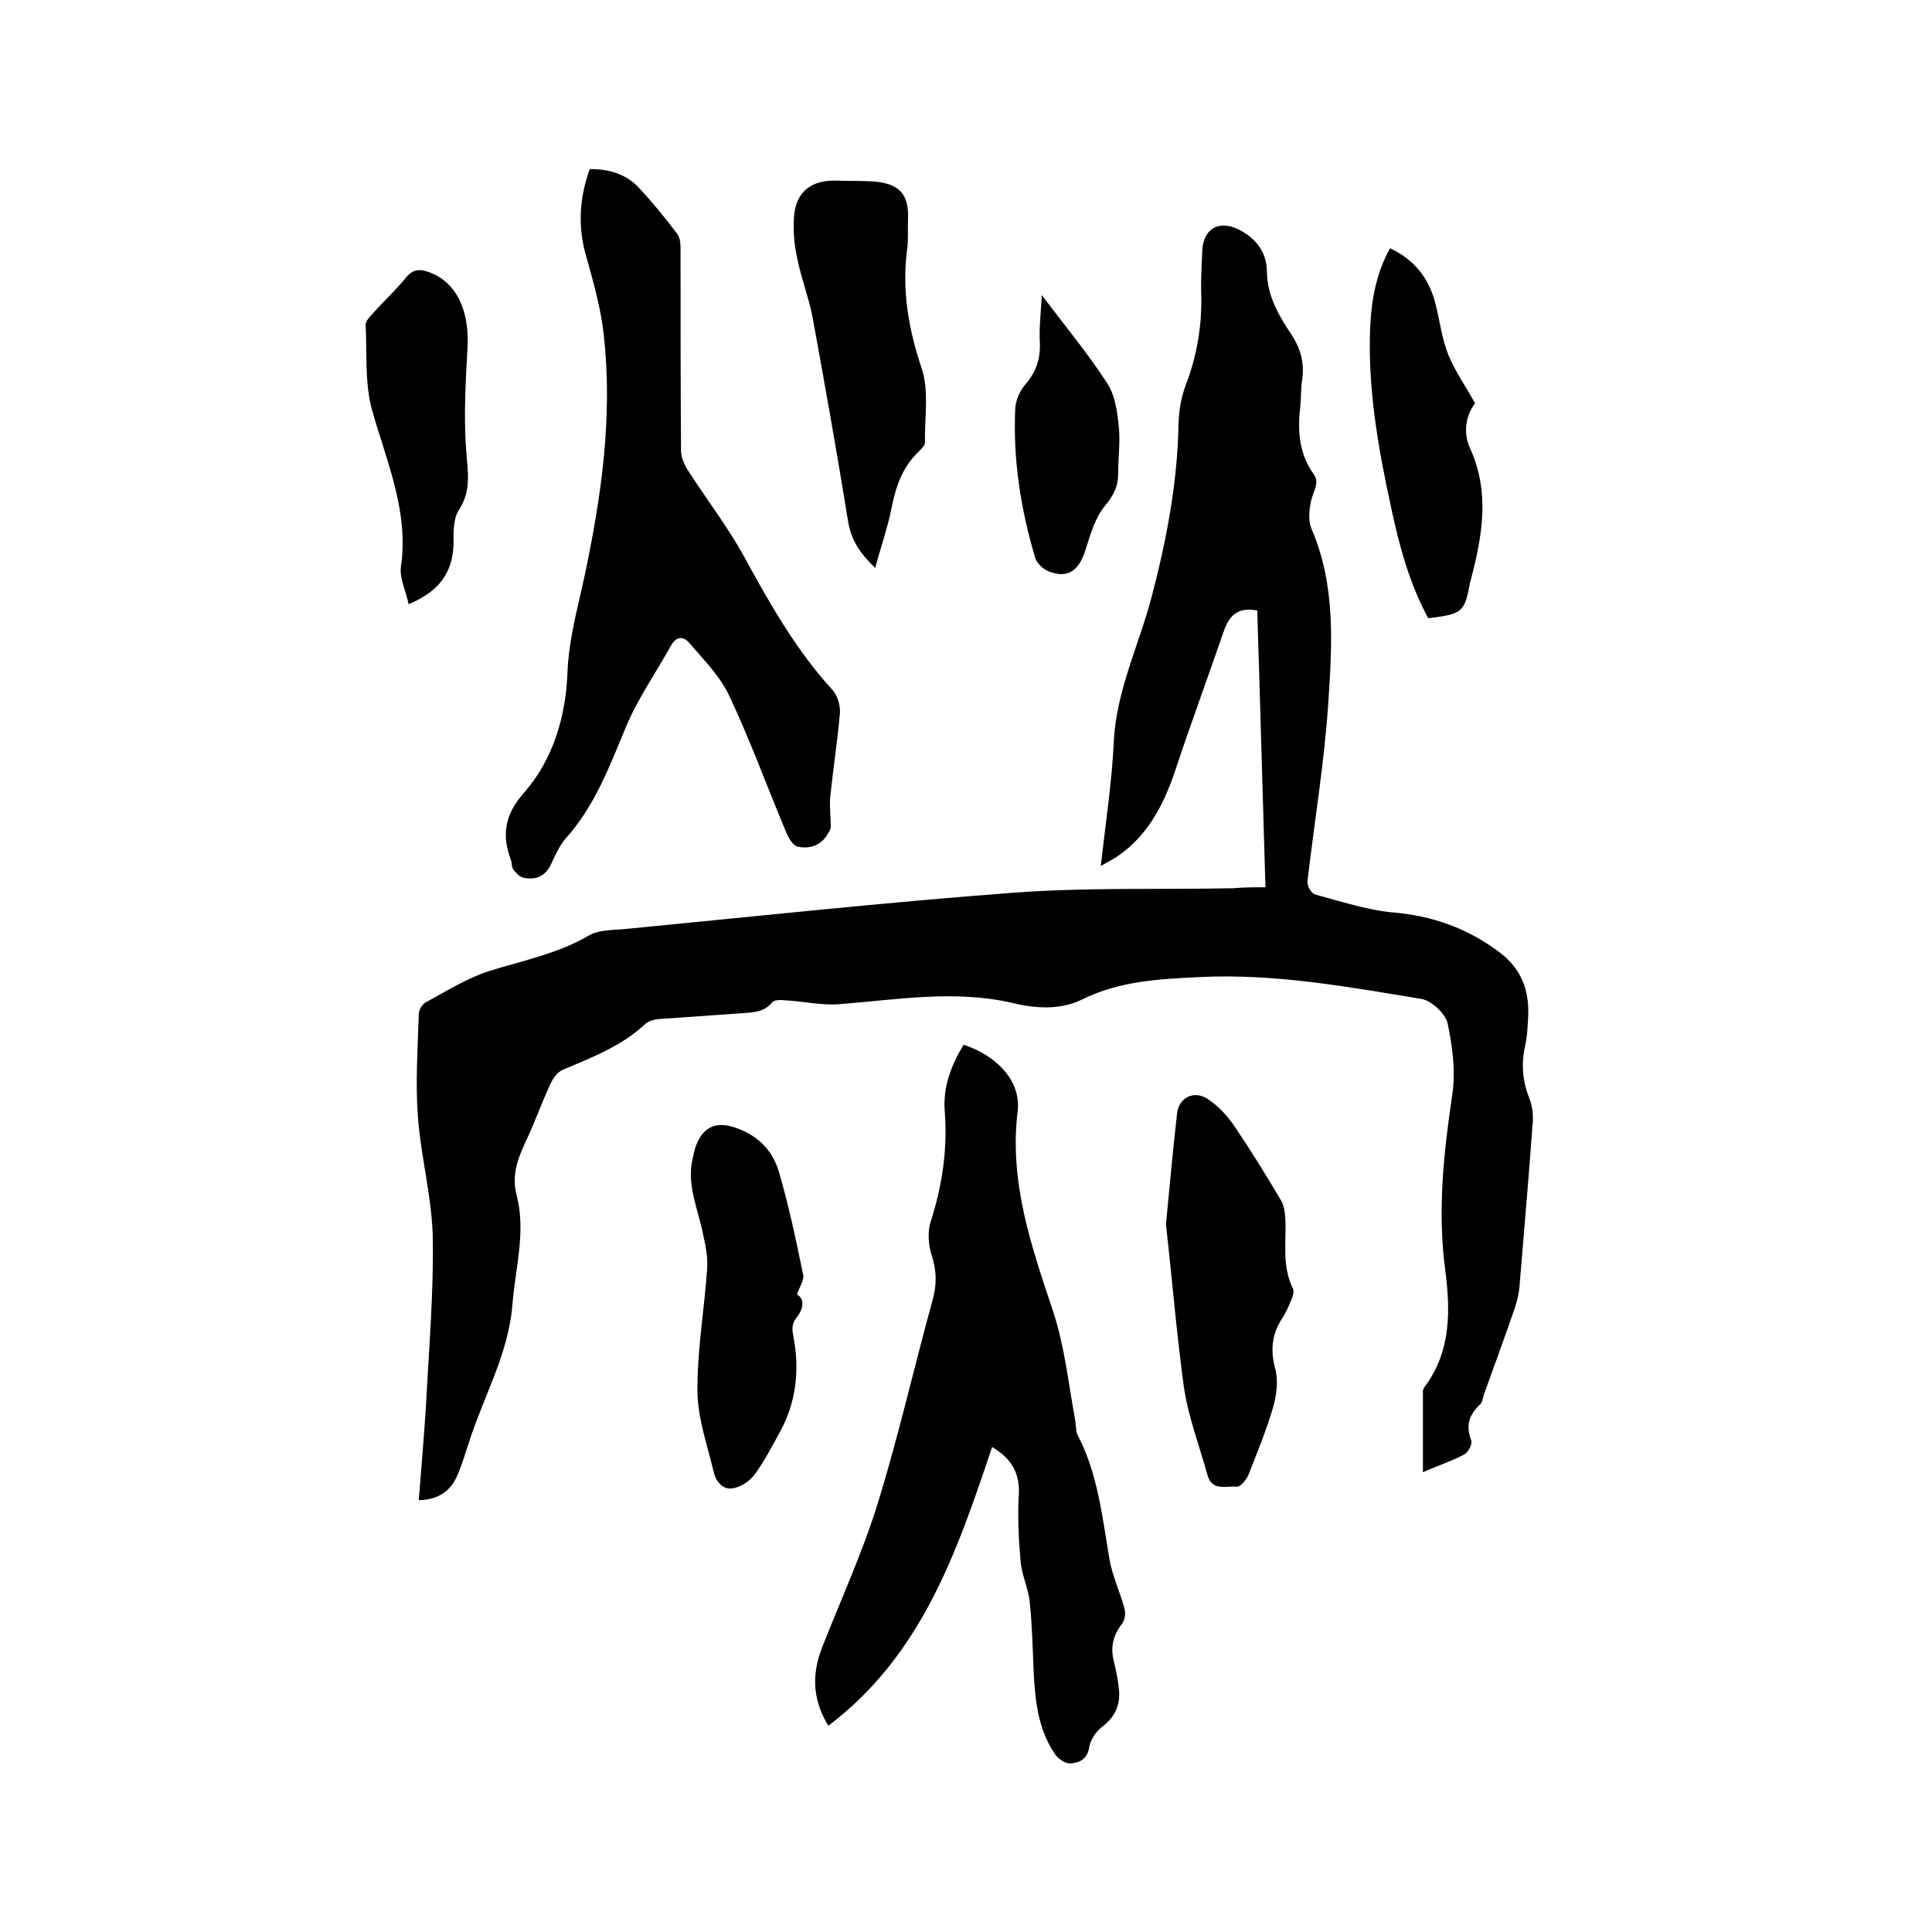 <svg enable-background="new 0 0 400 400" viewBox="0 0 400 400" xmlns="http://www.w3.org/2000/svg"><path d="m262 183.7c-.6-19.5-1.1-38.5-1.7-57.3-3.9-.8-5.8 1-6.9 4.2-3.2 9.3-6.6 18.5-9.7 27.8-2.4 7.4-5.6 14.2-12.2 18.8-1 .7-2.1 1.2-3.6 2.1 1-8.9 2.3-17.3 2.7-25.7.5-10.6 5.2-20 7.8-29.9 3.1-11.8 5.4-23.7 5.6-36 .1-2.6.5-5.3 1.4-7.7 2.4-6.2 3.5-12.6 3.3-19.2-.1-2.9.1-5.7.2-8.6.1-5 3.7-6.9 8.1-4.4 3.4 1.9 5.3 4.8 5.3 8.5.1 5.1 2.5 9.1 5.1 13 1.9 2.9 2.7 5.9 2.2 9.3-.3 1.9-.2 3.8-.4 5.7-.6 5-.2 9.7 2.8 13.9.9 1.3.5 2.4-.1 4-.8 2.2-1.2 5.2-.4 7.2 5.1 11.8 4.3 24.1 3.5 36.2-.8 12.3-2.9 24.6-4.3 36.9-.1.9.8 2.5 1.6 2.7 5.3 1.4 10.6 3.2 16 3.7 8.3.7 15.6 3.3 22.2 8.3 4.4 3.3 6.1 7.7 5.9 13-.1 2.2-.2 4.5-.7 6.6-.8 3.8-.4 7.3 1 10.8.6 1.6.8 3.5.6 5.2-.8 11.2-1.8 22.4-2.7 33.5-.1 1.5-.5 2.9-.9 4.3-2.1 6.1-4.3 12.1-6.5 18.2-.2.7-.3 1.6-.8 2-2.2 2.1-3 4.3-1.8 7.4.3.7-.6 2.5-1.4 2.9-2.6 1.4-5.4 2.3-8.6 3.7 0-5.8 0-11.3 0-16.7 0-.3.1-.6.3-.9 5.6-7.4 5.4-16 4.3-24.4-1.6-12.3-.3-24.2 1.5-36.3.7-4.8 0-9.9-1-14.7-.5-2-3.4-4.7-5.5-5-15.2-2.5-30.5-5.3-46-4.5-8.2.4-16.4.8-24.1 4.6-4.6 2.3-9.9 1.9-14.7.7-12-2.7-23.8-.6-35.6.3-3.7.3-7.5-.6-11.3-.8-.9-.1-2.2-.1-2.6.4-1.8 2.2-4.2 2.1-6.6 2.3-5.7.4-11.4.8-17.1 1.2-.9.1-1.9.4-2.6 1-4.9 4.6-11 6.9-17.1 9.5-1.2.5-2.2 2-2.7 3.3-1.7 3.6-3 7.4-4.7 11-1.8 3.8-3.3 7.4-2.1 11.8 1.9 7.5-.3 14.9-.9 22.4-.8 10.4-6.1 19.3-9.1 28.9-.7 2.1-1.3 4.2-2.2 6.3-1.4 3.5-4 5.3-8.1 5.4.5-6.6 1.1-13.1 1.5-19.7.6-11.6 1.6-23.2 1.4-34.8-.2-8.4-2.5-16.7-3.1-25.2-.5-6.9 0-13.9.2-20.9 0-.9.7-2.1 1.5-2.5 4.2-2.3 8.4-4.9 12.9-6.4 7-2.2 14.3-3.6 20.8-7.4 2.2-1.3 5.3-1.1 8-1.4 26.8-2.6 53.5-5.5 80.3-7.5 15-1.1 30-.6 45.1-.9 2.2-.2 4.2-.2 6.7-.2z"/><path d="m205.4 299.6c-7.3 21.8-14.6 43.1-33.9 57.7-3.6-5.9-3.3-11.3-1.1-16.7 3.9-9.9 8.4-19.7 11.5-29.9 4.2-13.7 7.4-27.8 11.2-41.6.9-3.2.8-6.1-.2-9.2-.7-2.1-.9-4.9-.2-7 2.4-7.5 3.5-15 2.9-22.8-.4-5 1.3-9.5 3.9-13.8 7 2.3 11.9 7.6 11.2 13.7-1.8 14.7 2.8 27.9 7.3 41.4 2.4 7.2 3.2 15 4.6 22.6.2 1 .1 2.2.5 3.1 4.2 8 5.1 16.9 6.6 25.7.6 3.5 2.2 6.8 3.1 10.2.3 1 .1 2.4-.5 3.2-1.9 2.4-2.4 4.9-1.7 7.7.4 1.7.8 3.5 1 5.3.5 3.4-.5 6.1-3.4 8.3-1.3 1-2.5 2.8-2.7 4.3-.4 2.5-2.1 3.2-4 3.3-1.1 0-2.6-1.1-3.2-2.1-3.4-5.1-4-11-4.3-17-.2-4.8-.3-9.5-.8-14.3-.3-2.9-1.7-5.7-1.9-8.5-.4-4.4-.6-8.8-.4-13.2.4-4.6-1.2-7.9-5.5-10.4z"/><path d="m122.1 35c4 0 7.5 1 10.2 3.9 2.8 3 5.4 6.2 7.9 9.5.7.9.7 2.4.7 3.6 0 13.8 0 27.5.1 41.3 0 1.5.8 3.2 1.7 4.5 3.8 5.9 8.2 11.6 11.5 17.7 5.3 9.7 10.7 19.2 18.2 27.4 1 1.1 1.6 3.2 1.5 4.7-.5 5.8-1.4 11.5-2 17.3-.2 2.1.1 4.2.1 6.3 0 .5-.3.9-.6 1.4-1.4 2.5-3.8 3.2-6.2 2.7-1.1-.2-2.1-2.1-2.6-3.4-3.9-9.3-7.3-18.7-11.6-27.8-1.9-4.1-5.3-7.5-8.3-11-1.2-1.4-2.7-1.4-3.8.6-3.1 5.6-6.9 11-9.3 16.8-3.4 8.1-6.4 16.3-12.4 23-1.3 1.5-2.2 3.4-3 5.2-1.2 2.7-3.2 3.6-5.9 3-.8-.2-1.6-1.1-2.1-1.8-.3-.5-.2-1.3-.4-1.8-2-5.3-1.3-9.5 2.8-14.1 6-6.9 8.6-15.9 8.9-25 .3-6.8 2.1-13.1 3.5-19.6 3.5-16.5 5.9-33.1 4-50.1-.6-5.4-2.1-10.8-3.6-16.1-1.8-6.1-1.5-12.1.7-18.2z"/><path d="m241.4 253.5c.7-7.3 1.4-15.1 2.3-23 .4-3.3 3.5-4.8 6.3-3 2.3 1.5 4.3 3.7 5.8 6 3.3 4.9 6.4 9.9 9.4 15 .6 1 .8 2.3.9 3.6.3 4.9-.8 9.9 1.6 14.7.3.6-.1 1.8-.5 2.7-.5 1.2-1 2.3-1.7 3.4-2.2 3.3-2.5 6.6-1.5 10.4.7 2.5.3 5.5-.4 8-1.4 4.8-3.3 9.4-5.1 14-.4 1-1.7 2.6-2.4 2.5-2.2-.2-5.2 1-6.1-2.4-1.7-6.1-4-12.1-4.9-18.3-1.5-11-2.4-22-3.7-33.6z"/><path d="m181.2 117.6c-3.3-3.2-5-5.9-5.6-9.6-2.3-14.2-4.8-28.3-7.4-42.5-.8-4.1-2.4-8.1-3.2-12.3-.6-2.7-.8-5.6-.6-8.4.4-5.2 3.7-7.6 8.9-7.4 2.6.1 5.3 0 7.9.2 5.1.5 7 2.7 6.8 7.8-.1 2.1.1 4.3-.2 6.3-1.1 8.5.3 16.4 3 24.5 1.6 4.7.6 10.2.7 15.4 0 .6-.7 1.3-1.2 1.8-3.4 3.2-4.8 7.2-5.7 11.7-.8 4.1-2.2 8-3.4 12.5z"/><path d="m165 268c1.7 1 1.3 3 0 4.7-1.2 1.4-1 2.6-.7 4.2 1.3 6.9.5 13.7-3 19.9-1.6 2.9-3.1 5.8-5 8.4-1 1.4-2.8 2.6-4.4 2.9-2.1.5-3.6-1.2-4.1-3.2-1.3-5.5-3.3-11.1-3.4-16.6-.1-8.5 1.4-17 2-25.5.2-2.4-.3-4.8-.8-7.1-1-5.2-3.5-10.3-2.2-15.8.2-.9.4-1.9.7-2.7 1.4-3.7 3.9-5 7.6-3.9 4.7 1.4 8.1 4.5 9.5 9.1 2.1 7.1 3.6 14.3 5.1 21.6.2 1-.7 2.3-1.3 4z"/><path d="m295.7 128c-3.9-7.2-6-15-7.7-23-2.7-12.4-4.9-24.9-4.3-37.7.3-5.5 1.3-10.9 4.1-15.9 5.1 2.4 8.1 6.3 9.4 11.5.9 3.5 1.3 7.1 2.6 10.4 1.4 3.5 3.6 6.6 5.6 10.2-2 2.6-2.5 6.2-1 9.4 4.1 9.1 2.5 18.1.1 27.2 0 .1-.1.2-.1.3-1.2 6.4-1.5 6.7-8.7 7.6z"/><path d="m84.6 125.1c-.6-2.9-1.9-5.4-1.6-7.7 1.7-11.6-3-21.9-6-32.6-1.5-5.5-1-11.7-1.3-17.5 0-.8.8-1.7 1.4-2.3 2.3-2.6 4.9-5 7.1-7.7 1.4-1.6 2.7-1.6 4.5-1 5.7 2 8.5 7.8 8.1 15.6-.4 7-.8 14.1-.3 21.2.3 4.4 1.2 8.4-1.5 12.5-1.2 1.8-1.1 4.7-1.1 7.1-.2 6-3.1 9.8-9.3 12.4z"/><path d="m215.7 61.1c4.8 6.4 9.5 12 13.5 18.2 1.6 2.4 2.1 5.7 2.4 8.7.4 3.3-.1 6.7-.1 10.1 0 2.6-.9 4.4-2.7 6.6-2.1 2.5-3.1 6.1-4.1 9.3-1.4 4.3-3.8 5.9-7.8 4.2-1.1-.5-2.3-1.7-2.6-2.8-3-10.1-4.6-20.4-4.1-30.9.1-1.6.9-3.5 2-4.8 2.2-2.5 3.2-5.2 3.1-8.6-.2-3.2.2-6.3.4-10z"/></svg>
